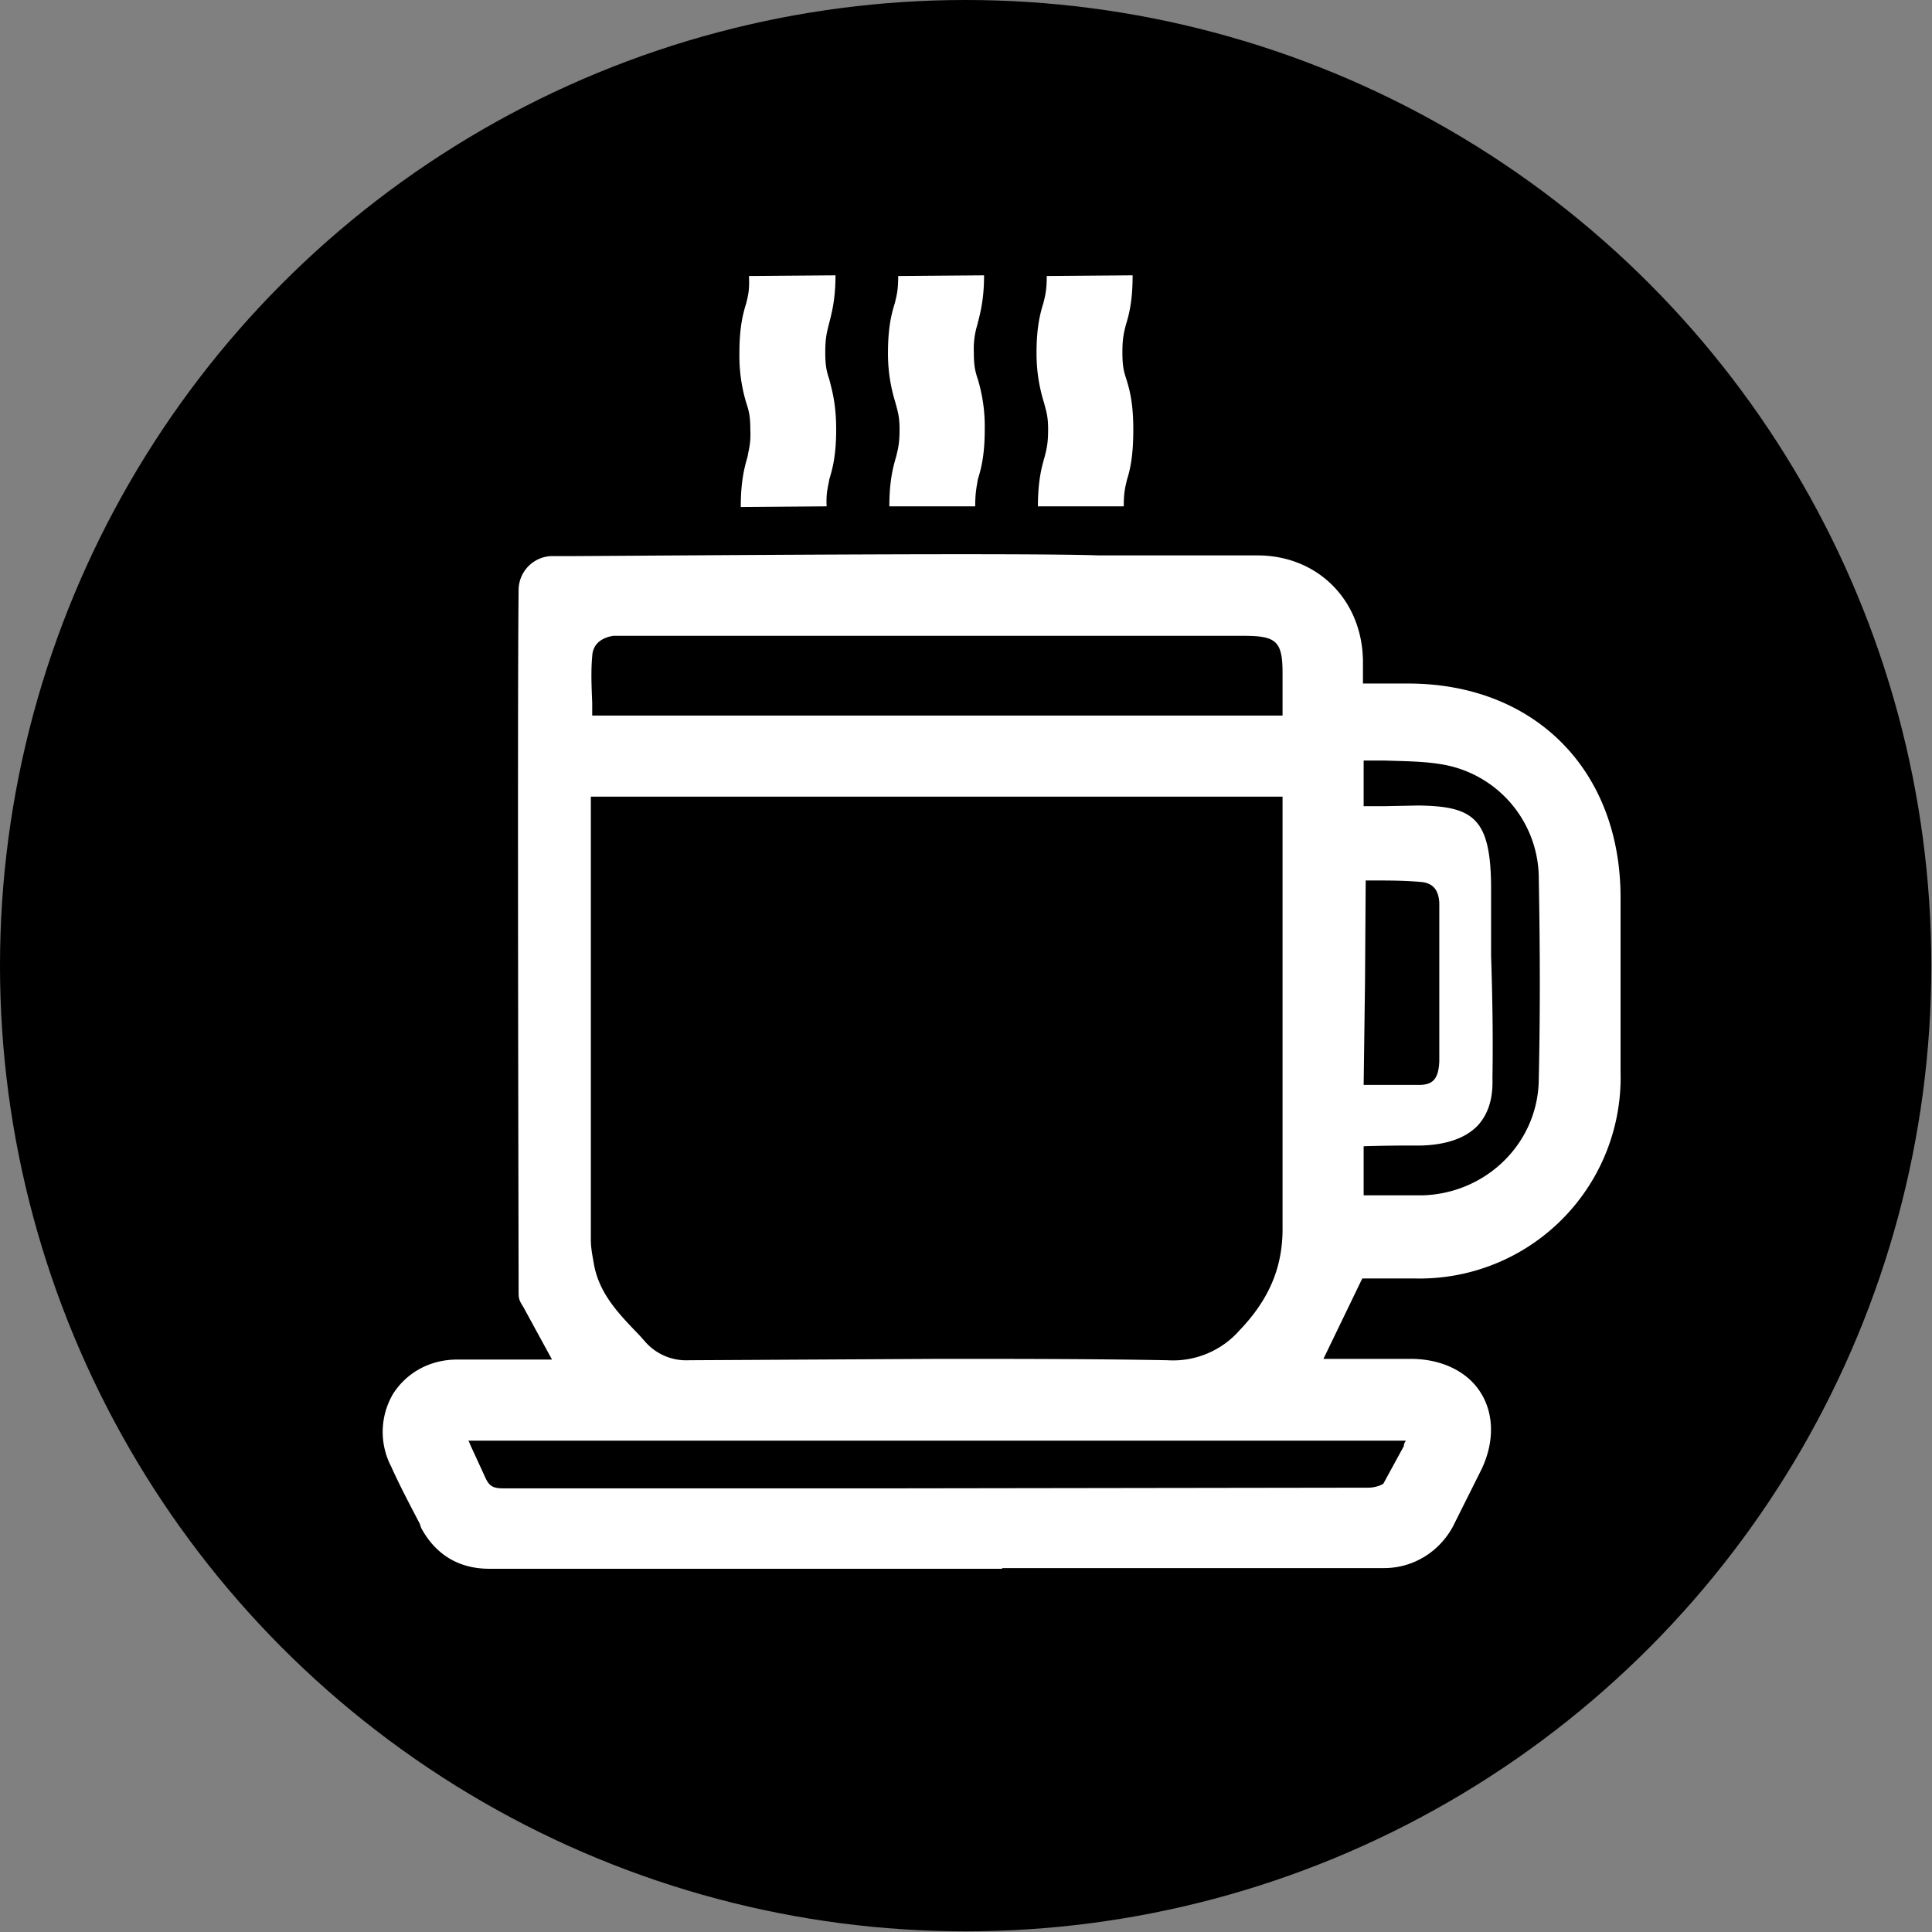 <svg xmlns="http://www.w3.org/2000/svg" id="Ebene_1" viewBox="0 0 283.5 283.5"><rect x="0" y="0" width="283.5" height="283.5" fill="#808080" stroke="none"/><defs><style>.cls-1{fill:#fff}</style></defs><circle cx="141.7" cy="141.7" r="141.7"/><path d="M192.3 200.7h14.6c8.8 0 13 6.9 9.1 14.9l-4 7.8a10.2 10.2 0 0 1-9 5.6H71.8c-4 0-7-1.8-8.9-5.4l-4.5-9c-3.2-6.9 1-13.8 8.8-14h15.7l-5.2-9.4c-.6-1.1-.5-1-.5-2.2 0-3.9-.2-85.3 0-102.4 0-2 1.6-3.7 3.7-3.7 14.7-.2 68-.7 80.2-.2h23.3A14 14 0 0 1 198.8 97v4.5h7.7c18.1 0 30 12 30 30.2v25.7a28 28 0 0 1-29 29h-8.4l-6.8 14.2Zm-106.7-85V182l.3 3.5c.9 5.2 4.5 8.5 7.9 12.1a9.2 9.2 0 0 0 7.4 3.1c23.4-.1 46.7-.2 70.1 0a14 14 0 0 0 11.5-4.7 22 22 0 0 0 6.6-16c-.2-20.4 0-40.8 0-61.1v-3.2H85.5Zm103.8-9.5v-7.4c0-5.3-1.4-6.7-6.9-6.7H89.7c-2.3.4-4 1.8-4 4-.3 3.4-.1 6.7-.1 10h103.7Zm18.7 104H66.8c1.2 2.6 2.5 4.9 3.5 7.2.7 1.7 1.7 2.2 3.5 2.2h44.6l82.3-.1c1 0 2.7-.4 3.2-1.1 1.6-2.5 2.7-5.2 4.2-8.1Zm-9.2-49.8c3.4 0 6.6.2 9.7 0 2.7-.2 3.7-1.9 3.7-4.6v-23.3c0-2.6-1.3-4.1-3.9-4.3-3.2-.2-5.8-.1-9.2-.1 0 12.6-.3 19.5-.3 32.3Zm0-40.9 9.2-.1c8.2.1 9.5 2.2 9.5 10.5l.3 28.4c.2 5.5-3 8.4-9.5 8.6l-9.5.2v9.5h9.9c10-.3 18-8.4 18.2-18.4.2-9.7.2-19.4 0-29.2a18.2 18.2 0 0 0-15-17.9c-4.2-.8-8.6-.5-13.1-.7v9.1Z" class="cls-1"/><path d="M147.1 230.2H71.8c-4.5 0-7.9-2.1-10-6l-.2-.6c-1.4-2.7-2.9-5.5-4.2-8.4a11 11 0 0 1 .3-10.7c2-3.1 5.4-5 9.4-5H81l-4.2-7.7c-.7-1.1-.7-1.3-.7-2.4v-.4c0-4-.2-85.2 0-102.4a5 5 0 0 1 4.8-5h3.4c18-.1 65.4-.5 77-.1h23.2c8.9 0 15.4 6.6 15.5 15.5v3.3h6.6c18.6 0 31.2 12.7 31.2 31.4v25.6a29.5 29.5 0 0 1-30.2 30.3h-7.7l-5.7 11.8H207c4.6 0 8.4 1.9 10.3 5 2 3.2 2 7.5-.1 11.6l-4 8c-2 3.7-5.8 6.1-10.1 6.1H147Zm-77-28.4h-3c-3.2.1-6 1.5-7.4 4a8.7 8.7 0 0 0-.2 8.4c1.3 2.8 2.8 5.6 4.2 8.3l.3.6a8.1 8.1 0 0 0 7.8 4.7H203a9 9 0 0 0 8-5l4-7.8c1.6-3.4 1.7-6.8.2-9.3-1.5-2.5-4.5-3.8-8.3-3.9h-16.5l8-16.5h9.1c16 0 27.8-11.8 27.9-28v-25.6c0-17.6-11.4-29-29-29h-8.8v-5.6a13 13 0 0 0-13.2-13.2h-23.2c-11.6-.4-59 0-77 .1h-3.4a2.5 2.5 0 0 0-2.5 2.6c-.1 17.2 0 98.3 0 102.4v.4q0 .5.4 1.2l6.2 11.2H70.2Zm3.7 19c-2.4 0-3.8-1-4.6-3l-2.3-4.7-1.2-2.3-.8-1.7h145l-.8 1.7-1.1 2.4c-1 2-2 4-3.1 5.8-.9 1.3-3 1.7-4.2 1.7H73.8Zm-5-9.3.2.5 2.3 5c.5 1 1 1.4 2.5 1.4H131l69.8-.1c1 0 2-.4 2.2-.6l3-5.5c0-.3.1-.5.3-.8H68.7Zm102.8-9.5h-.3c-23.7-.3-47.7-.2-70.1 0h-.1c-3.4 0-5.8-1.1-8.2-3.6l-.8-.9c-3.2-3.3-6.5-6.7-7.3-11.8v-.1c-.2-1.2-.4-2.4-.4-3.6v-66.3l.1-1.2h106V180a23 23 0 0 1-6.8 16.9c-3.5 3.6-7 5.1-12 5.1Zm-33.8-2.6c11.1 0 22.4 0 33.5.2a13 13 0 0 0 10.6-4.4c4.4-4.6 6.4-9.4 6.3-15.3v-63H86.7V182c0 1 .2 2.1.4 3.2.7 4.5 3.6 7.5 6.7 10.7l.8.9a8 8 0 0 0 6.5 2.8l36.7-.2Zm67.4-21.6h-7.4v-11.9h1a318.9 318.9 0 0 0 9.6-.2c3.1 0 5.4-.8 6.7-2.2 1.2-1.2 1.7-3 1.6-5.2l-.1-18.1-.2-10.3c0-7.6-.8-9.3-8.3-9.4l-4.8.1h-5.6v-11.5h1.3l4.1.2c3 0 6.2 0 9.2.6a19.3 19.3 0 0 1 16 19v29.3a19.9 19.9 0 0 1-19.4 19.5h-3.7Zm-5-2.4h8.6c9.4-.3 17-7.8 17-17.2.2-8.9.2-18.4 0-29.2a17 17 0 0 0-14-16.8c-2.8-.5-5.7-.5-8.7-.6h-3v6.7h3l5-.1c8 .1 10.6 1.8 10.7 11.7v10.3c.2 6 .3 12.2.2 18 .1 3-.6 5.2-2.1 6.9-1.8 1.9-4.6 2.9-8.5 3a222 222 0 0 0-8.3.1v7.2Zm5.2-13.8h-7.7v-1.2l.2-16.3.1-16v-1.2h3.4l7 .1c3.2.2 5 2.2 5 5.4.2 9.7.2 14 .1 23.4 0 4.5-2.7 5.6-4.9 5.7l-3.2.1Zm-5.3-2.4h8.4c1.6-.1 2.6-.7 2.7-3.5v-23.2c-.1-2-1-3-2.9-3.1-2.4-.2-4.5-.2-7-.2h-.9l-.1 15-.2 15Zm-9.6-51.9H84.4V96.1c.2-2.8 2.1-4.7 5.1-5.1l2.2-.1h90.8c6.1 0 8 1.8 8 8v8.4ZM86.8 105h101.4v-6.2c0-4.7-.9-5.5-5.7-5.5H90c-1.3.2-3 .9-3.1 3-.2 2.2-.1 4.4 0 6.8v1.9Zm29.5-64.6c0 5.7-1.5 5.7-1.5 11.3s1.6 5.7 1.7 11.3-1.6 5.7-1.5 11.3" class="cls-1"/><path d="M108.7 74.4c0-3.7.5-5.7 1-7.4.2-1.2.5-2 .4-4 0-1.9-.2-2.7-.6-3.9a24 24 0 0 1-1-7.3c0-3.7.5-5.7 1-7.3.3-1.2.5-2 .4-4l12.7-.1c0 3.7-.6 5.7-1 7.3-.3 1.2-.5 2-.5 4s.2 2.8.6 4c.4 1.6 1 3.6 1 7.3 0 3.7-.5 5.7-1 7.3-.2 1.2-.5 2-.4 4l-12.6.1Zm51.2-34c0 5.7-1.5 5.7-1.5 11.3s1.6 5.7 1.7 11.3-1.6 5.7-1.5 11.3" class="cls-1"/><path d="M152.3 74.4c0-3.7.5-5.7 1-7.4.3-1.2.5-2 .5-4s-.3-2.7-.6-3.9a24 24 0 0 1-1.1-7.3c0-3.7.5-5.7 1-7.3.3-1.2.5-2 .5-4l12.6-.1c0 3.7-.5 5.7-1 7.3-.3 1.2-.5 2-.5 4s.2 2.8.6 4c.5 1.6 1 3.6 1 7.3s-.4 5.7-.9 7.3c-.3 1.2-.5 2-.5 4h-12.6Zm-14.3-34c.1 5.7-1.4 5.7-1.4 11.3s1.6 5.7 1.7 11.3-1.6 5.7-1.5 11.3" class="cls-1"/><path d="M130.5 74.4c0-3.7.5-5.7 1-7.4.3-1.2.5-2 .5-4s-.3-2.7-.6-3.9a24 24 0 0 1-1.1-7.3c0-3.7.5-5.7 1-7.3.3-1.2.5-2 .5-4l12.6-.1c0 3.7-.6 5.7-1 7.3a12 12 0 0 0-.5 4c0 2 .2 2.8.6 4a24 24 0 0 1 1 7.3c0 3.7-.5 5.7-1 7.3-.2 1.2-.4 2-.4 4h-12.6Z" class="cls-1"/></svg>